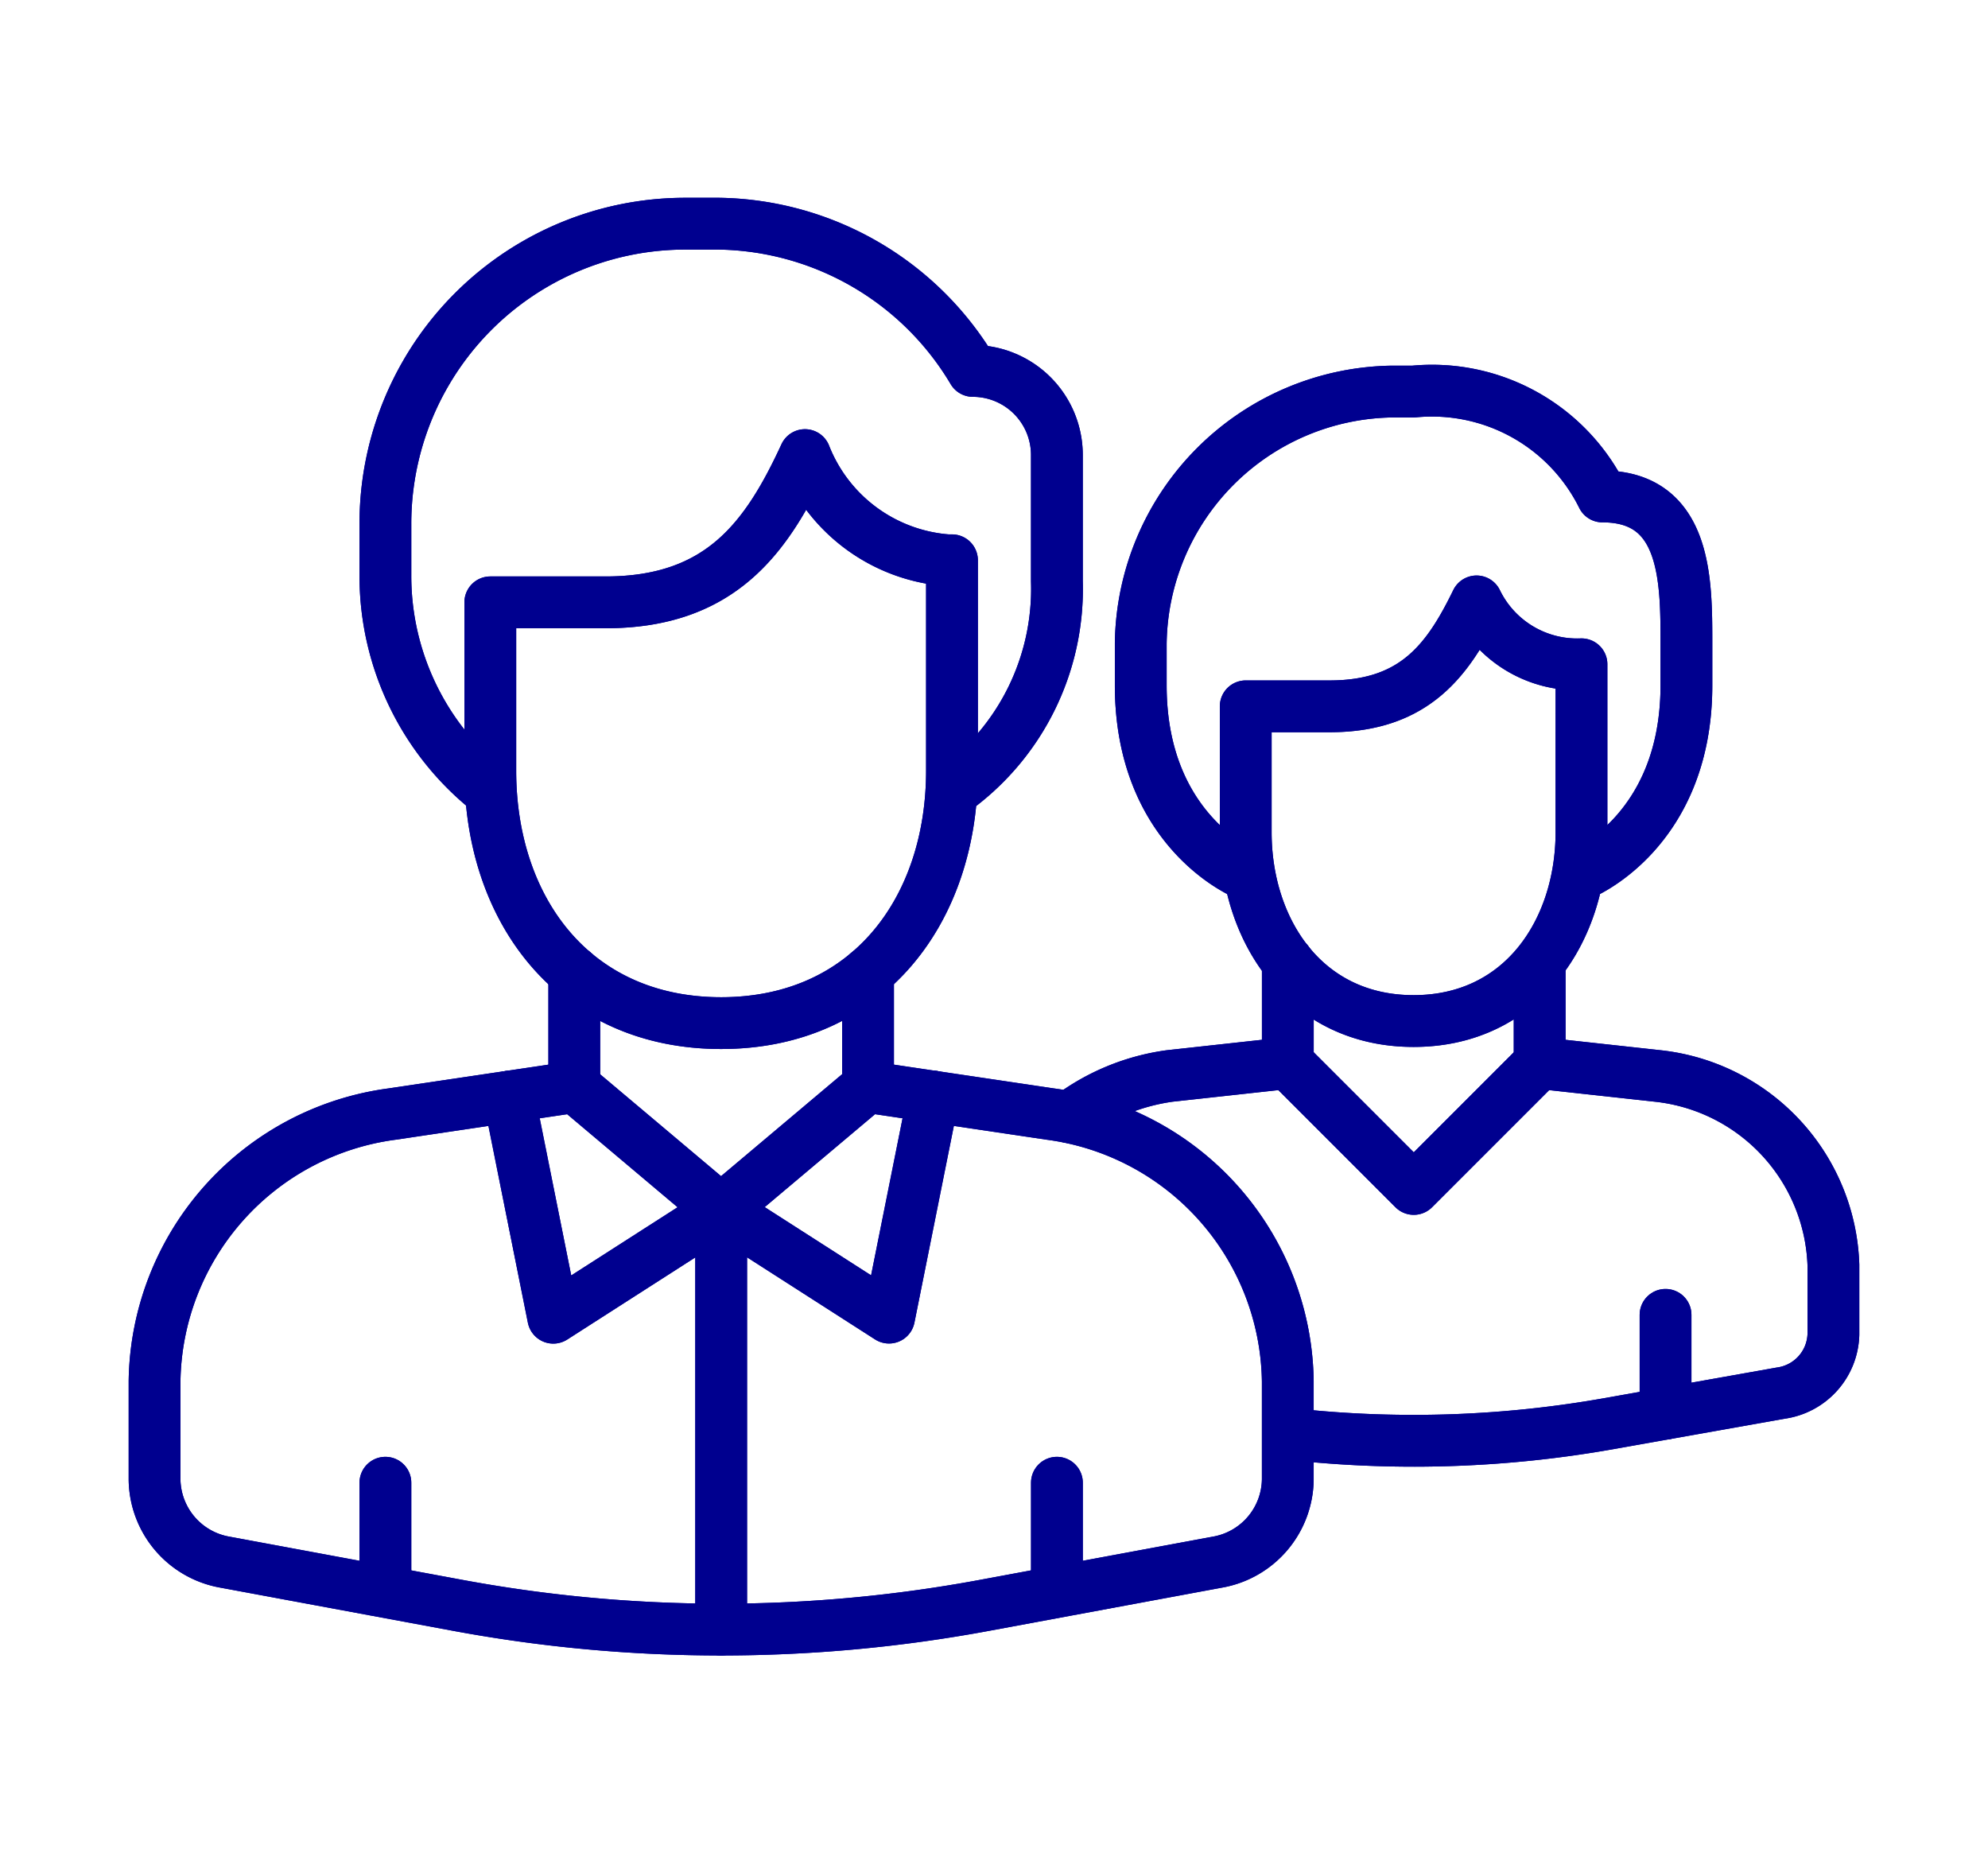 <svg id="Component_114_1" data-name="Component 114 – 1" xmlns="http://www.w3.org/2000/svg" xmlns:xlink="http://www.w3.org/1999/xlink" width="57.572" height="53.665" viewBox="0 0 57.572 53.665">
  <defs>
    <clipPath id="clip-path">
      <rect id="Rectangle_7581" data-name="Rectangle 7581" width="57.572" height="53.665" transform="translate(-4 -6)" fill="none" stroke="#707070" stroke-width="1.5"/>
    </clipPath>
  </defs>
  <g id="Group_4689" data-name="Group 4689" transform="translate(4 6)" clip-path="url(#clip-path)">
    <path id="Path_8386" data-name="Path 8386" d="M21.432,8.808A4.828,4.828,0,0,1,17.3,5.762c-1.1,2.379-2.432,4.264-5.774,4.264H8.187V14.9c0,4.038,2.432,7.31,6.685,7.31s6.685-3.273,6.685-7.31V8.808Z" transform="translate(2.012 1.416)" fill="none" stroke="#00008f" stroke-linecap="round" stroke-linejoin="round" stroke-width="1.5"/>
    <path id="Path_8387" data-name="Path 8387" d="M22.156,16.831a7.183,7.183,0,0,0,3.038-6.092V7.084a2.434,2.434,0,0,0-2.431-2.437A8.711,8.711,0,0,0,15.142.383h-.72a8.685,8.685,0,0,0-8.674,8.7v1.494a7.953,7.953,0,0,0,3.038,6.259" transform="translate(1.413 0.094)" fill="none" stroke="#00008f" stroke-linecap="round" stroke-linejoin="round" stroke-width="1.5"/>
    <line id="Line_323" data-name="Line 323" y2="3.291" transform="translate(12.631 22.162)" fill="none" stroke="#00008f" stroke-linecap="round" stroke-linejoin="round" stroke-width="1.5"/>
    <line id="Line_324" data-name="Line 324" y2="3.291" transform="translate(21.138 22.162)" fill="none" stroke="#00008f" stroke-linecap="round" stroke-linejoin="round" stroke-width="1.5"/>
    <path id="Path_8388" data-name="Path 8388" d="M12.373,20.469l-5.115.76A7.918,7.918,0,0,0,.382,28.965v2.848A2.461,2.461,0,0,0,2.43,34.206l6.727,1.248a41.811,41.811,0,0,0,15.266,0l6.727-1.248A2.461,2.461,0,0,0,33.2,31.813V28.965a7.918,7.918,0,0,0-6.875-7.736l-5.115-.76" transform="translate(0.094 5.031)" fill="none" stroke="#00008f" stroke-linecap="round" stroke-linejoin="round" stroke-width="1.5"/>
    <path id="Path_8389" data-name="Path 8389" d="M17.807,20.432l-4.254,3.582,4.862,3.118,1.283-6.4" transform="translate(3.331 5.022)" fill="none" stroke="#00008f" stroke-linecap="round" stroke-linejoin="round" stroke-width="1.5"/>
    <path id="Path_8390" data-name="Path 8390" d="M8.621,20.735l1.283,6.4,4.861-3.117-4.253-3.583" transform="translate(2.119 5.022)" fill="none" stroke="#00008f" stroke-linecap="round" stroke-linejoin="round" stroke-width="1.5"/>
    <line id="Line_325" data-name="Line 325" y2="3.141" transform="translate(7.161 36.935)" fill="none" stroke="#00008f" stroke-linecap="round" stroke-linejoin="round" stroke-width="1.5"/>
    <line id="Line_326" data-name="Line 326" y2="3.141" transform="translate(26.608 36.935)" fill="none" stroke="#00008f" stroke-linecap="round" stroke-linejoin="round" stroke-width="1.5"/>
    <line id="Line_327" data-name="Line 327" y2="12.153" transform="translate(16.885 29.036)" fill="none" stroke="#00008f" stroke-linecap="round" stroke-linejoin="round" stroke-width="1.5"/>
    <path id="Path_8391" data-name="Path 8391" d="M35.471,10.984a3.239,3.239,0,0,1-3.038-1.821c-.816,1.673-1.778,3.038-4.254,3.038H25.748v3.645c0,2.839,1.71,5.468,4.862,5.468s4.861-2.629,4.861-5.468Z" transform="translate(6.328 2.252)" fill="none" stroke="#00008f" stroke-linecap="round" stroke-linejoin="round" stroke-width="1.5"/>
    <path id="Path_8392" data-name="Path 8392" d="M36.071,18.26s3.038-1.216,3.038-5.469V11.577c0-1.824,0-4.254-2.431-4.254A5.508,5.508,0,0,0,31.21,4.285H30.6a7.389,7.389,0,0,0-7.293,7.292v1.215c0,4.253,3.038,5.469,3.038,5.469" transform="translate(5.729 1.053)" fill="none" stroke="#00008f" stroke-linecap="round" stroke-linejoin="round" stroke-width="1.5"/>
    <line id="Line_328" data-name="Line 328" y2="2.874" transform="translate(40.588 21.908)" fill="none" stroke="#00008f" stroke-linecap="round" stroke-linejoin="round" stroke-width="1.5"/>
    <line id="Line_329" data-name="Line 329" y2="2.928" transform="translate(33.295 21.855)" fill="none" stroke="#00008f" stroke-linecap="round" stroke-linejoin="round" stroke-width="1.5"/>
    <path id="Path_8393" data-name="Path 8393" d="M33.961,19.893l3.415.374a5.7,5.7,0,0,1,5.093,5.474v2.016a1.767,1.767,0,0,1-1.516,1.693l-4.983.885a32.457,32.457,0,0,1-9.009.323" transform="translate(6.626 4.889)" fill="none" stroke="#00008f" stroke-linecap="round" stroke-linejoin="round" stroke-width="1.5"/>
    <path id="Path_8394" data-name="Path 8394" d="M27.97,19.893l-3.415.374a6.227,6.227,0,0,0-2.9,1.193" transform="translate(5.323 4.889)" fill="none" stroke="#00008f" stroke-linecap="round" stroke-linejoin="round" stroke-width="1.5"/>
    <line id="Line_330" data-name="Line 330" y2="2.858" transform="translate(44.234 32.074)" fill="none" stroke="#00008f" stroke-linecap="round" stroke-linejoin="round" stroke-width="1.5"/>
    <path id="Path_8395" data-name="Path 8395" d="M34.019,19.893l-3.646,3.646-3.646-3.646" transform="translate(6.569 4.889)" fill="none" stroke="#00008f" stroke-linecap="round" stroke-linejoin="round" stroke-width="1.5"/>
    <path id="Path_8396" data-name="Path 8396" d="M21.432,8.808A4.828,4.828,0,0,1,17.3,5.762c-1.1,2.379-2.432,4.264-5.774,4.264H8.187V14.9c0,4.038,2.432,7.31,6.685,7.31s6.685-3.273,6.685-7.31V8.808Z" transform="translate(2.012 1.416)" fill="none" stroke="#00008f" stroke-linecap="round" stroke-linejoin="round" stroke-width="1.5"/>
    <path id="Path_8397" data-name="Path 8397" d="M22.156,16.831a7.183,7.183,0,0,0,3.038-6.092V7.084a2.434,2.434,0,0,0-2.431-2.437A8.711,8.711,0,0,0,15.142.383h-.72a8.685,8.685,0,0,0-8.674,8.7v1.494a7.953,7.953,0,0,0,3.038,6.259" transform="translate(1.413 0.094)" fill="none" stroke="#00008f" stroke-linecap="round" stroke-linejoin="round" stroke-width="1.5"/>
    <line id="Line_331" data-name="Line 331" y2="3.291" transform="translate(12.631 22.162)" fill="none" stroke="#00008f" stroke-linecap="round" stroke-linejoin="round" stroke-width="1.5"/>
    <line id="Line_332" data-name="Line 332" y2="3.291" transform="translate(21.138 22.162)" fill="none" stroke="#00008f" stroke-linecap="round" stroke-linejoin="round" stroke-width="1.5"/>
    <path id="Path_8398" data-name="Path 8398" d="M12.373,20.469l-5.115.76A7.918,7.918,0,0,0,.382,28.965v2.848A2.461,2.461,0,0,0,2.43,34.206l6.727,1.248a41.811,41.811,0,0,0,15.266,0l6.727-1.248A2.461,2.461,0,0,0,33.2,31.813V28.965a7.918,7.918,0,0,0-6.875-7.736l-5.115-.76" transform="translate(0.094 5.031)" fill="none" stroke="#00008f" stroke-linecap="round" stroke-linejoin="round" stroke-width="1.5"/>
    <path id="Path_8399" data-name="Path 8399" d="M17.807,20.432l-4.254,3.582,4.862,3.118,1.283-6.4" transform="translate(3.331 5.022)" fill="none" stroke="#00008f" stroke-linecap="round" stroke-linejoin="round" stroke-width="1.5"/>
    <path id="Path_8400" data-name="Path 8400" d="M8.621,20.735l1.283,6.4,4.861-3.117-4.253-3.583" transform="translate(2.119 5.022)" fill="none" stroke="#00008f" stroke-linecap="round" stroke-linejoin="round" stroke-width="1.5"/>
    <line id="Line_333" data-name="Line 333" y2="3.141" transform="translate(7.161 36.935)" fill="none" stroke="#00008f" stroke-linecap="round" stroke-linejoin="round" stroke-width="1.5"/>
    <line id="Line_334" data-name="Line 334" y2="3.141" transform="translate(26.608 36.935)" fill="none" stroke="#00008f" stroke-linecap="round" stroke-linejoin="round" stroke-width="1.5"/>
    <line id="Line_335" data-name="Line 335" y2="12.153" transform="translate(16.885 29.036)" fill="none" stroke="#00008f" stroke-linecap="round" stroke-linejoin="round" stroke-width="1.5"/>
    <path id="Path_8401" data-name="Path 8401" d="M35.471,10.984a3.239,3.239,0,0,1-3.038-1.821c-.816,1.673-1.778,3.038-4.254,3.038H25.748v3.645c0,2.839,1.71,5.468,4.862,5.468s4.861-2.629,4.861-5.468Z" transform="translate(6.328 2.252)" fill="none" stroke="#00008f" stroke-linecap="round" stroke-linejoin="round" stroke-width="1.5"/>
    <path id="Path_8402" data-name="Path 8402" d="M36.071,18.26s3.038-1.216,3.038-5.469V11.577c0-1.824,0-4.254-2.431-4.254A5.508,5.508,0,0,0,31.21,4.285H30.6a7.389,7.389,0,0,0-7.293,7.292v1.215c0,4.253,3.038,5.469,3.038,5.469" transform="translate(5.729 1.053)" fill="none" stroke="#00008f" stroke-linecap="round" stroke-linejoin="round" stroke-width="1.5"/>
    <line id="Line_336" data-name="Line 336" y2="2.874" transform="translate(40.588 21.908)" fill="none" stroke="#00008f" stroke-linecap="round" stroke-linejoin="round" stroke-width="1.5"/>
    <line id="Line_337" data-name="Line 337" y2="2.928" transform="translate(33.295 21.855)" fill="none" stroke="#00008f" stroke-linecap="round" stroke-linejoin="round" stroke-width="1.5"/>
    <path id="Path_8403" data-name="Path 8403" d="M33.961,19.893l3.415.374a5.7,5.7,0,0,1,5.093,5.474v2.016a1.767,1.767,0,0,1-1.516,1.693l-4.983.885a32.457,32.457,0,0,1-9.009.323" transform="translate(6.626 4.889)" fill="none" stroke="#00008f" stroke-linecap="round" stroke-linejoin="round" stroke-width="1.5"/>
    <path id="Path_8404" data-name="Path 8404" d="M27.97,19.893l-3.415.374a6.227,6.227,0,0,0-2.9,1.193" transform="translate(5.323 4.889)" fill="none" stroke="#00008f" stroke-linecap="round" stroke-linejoin="round" stroke-width="1.5"/>
    <line id="Line_338" data-name="Line 338" y2="2.858" transform="translate(44.234 32.074)" fill="none" stroke="#00008f" stroke-linecap="round" stroke-linejoin="round" stroke-width="1.5"/>
    <path id="Path_8405" data-name="Path 8405" d="M34.019,19.893l-3.646,3.646-3.646-3.646" transform="translate(6.569 4.889)" fill="none" stroke="#00008f" stroke-linecap="round" stroke-linejoin="round" stroke-width="1.5"/>
  </g>
</svg>
